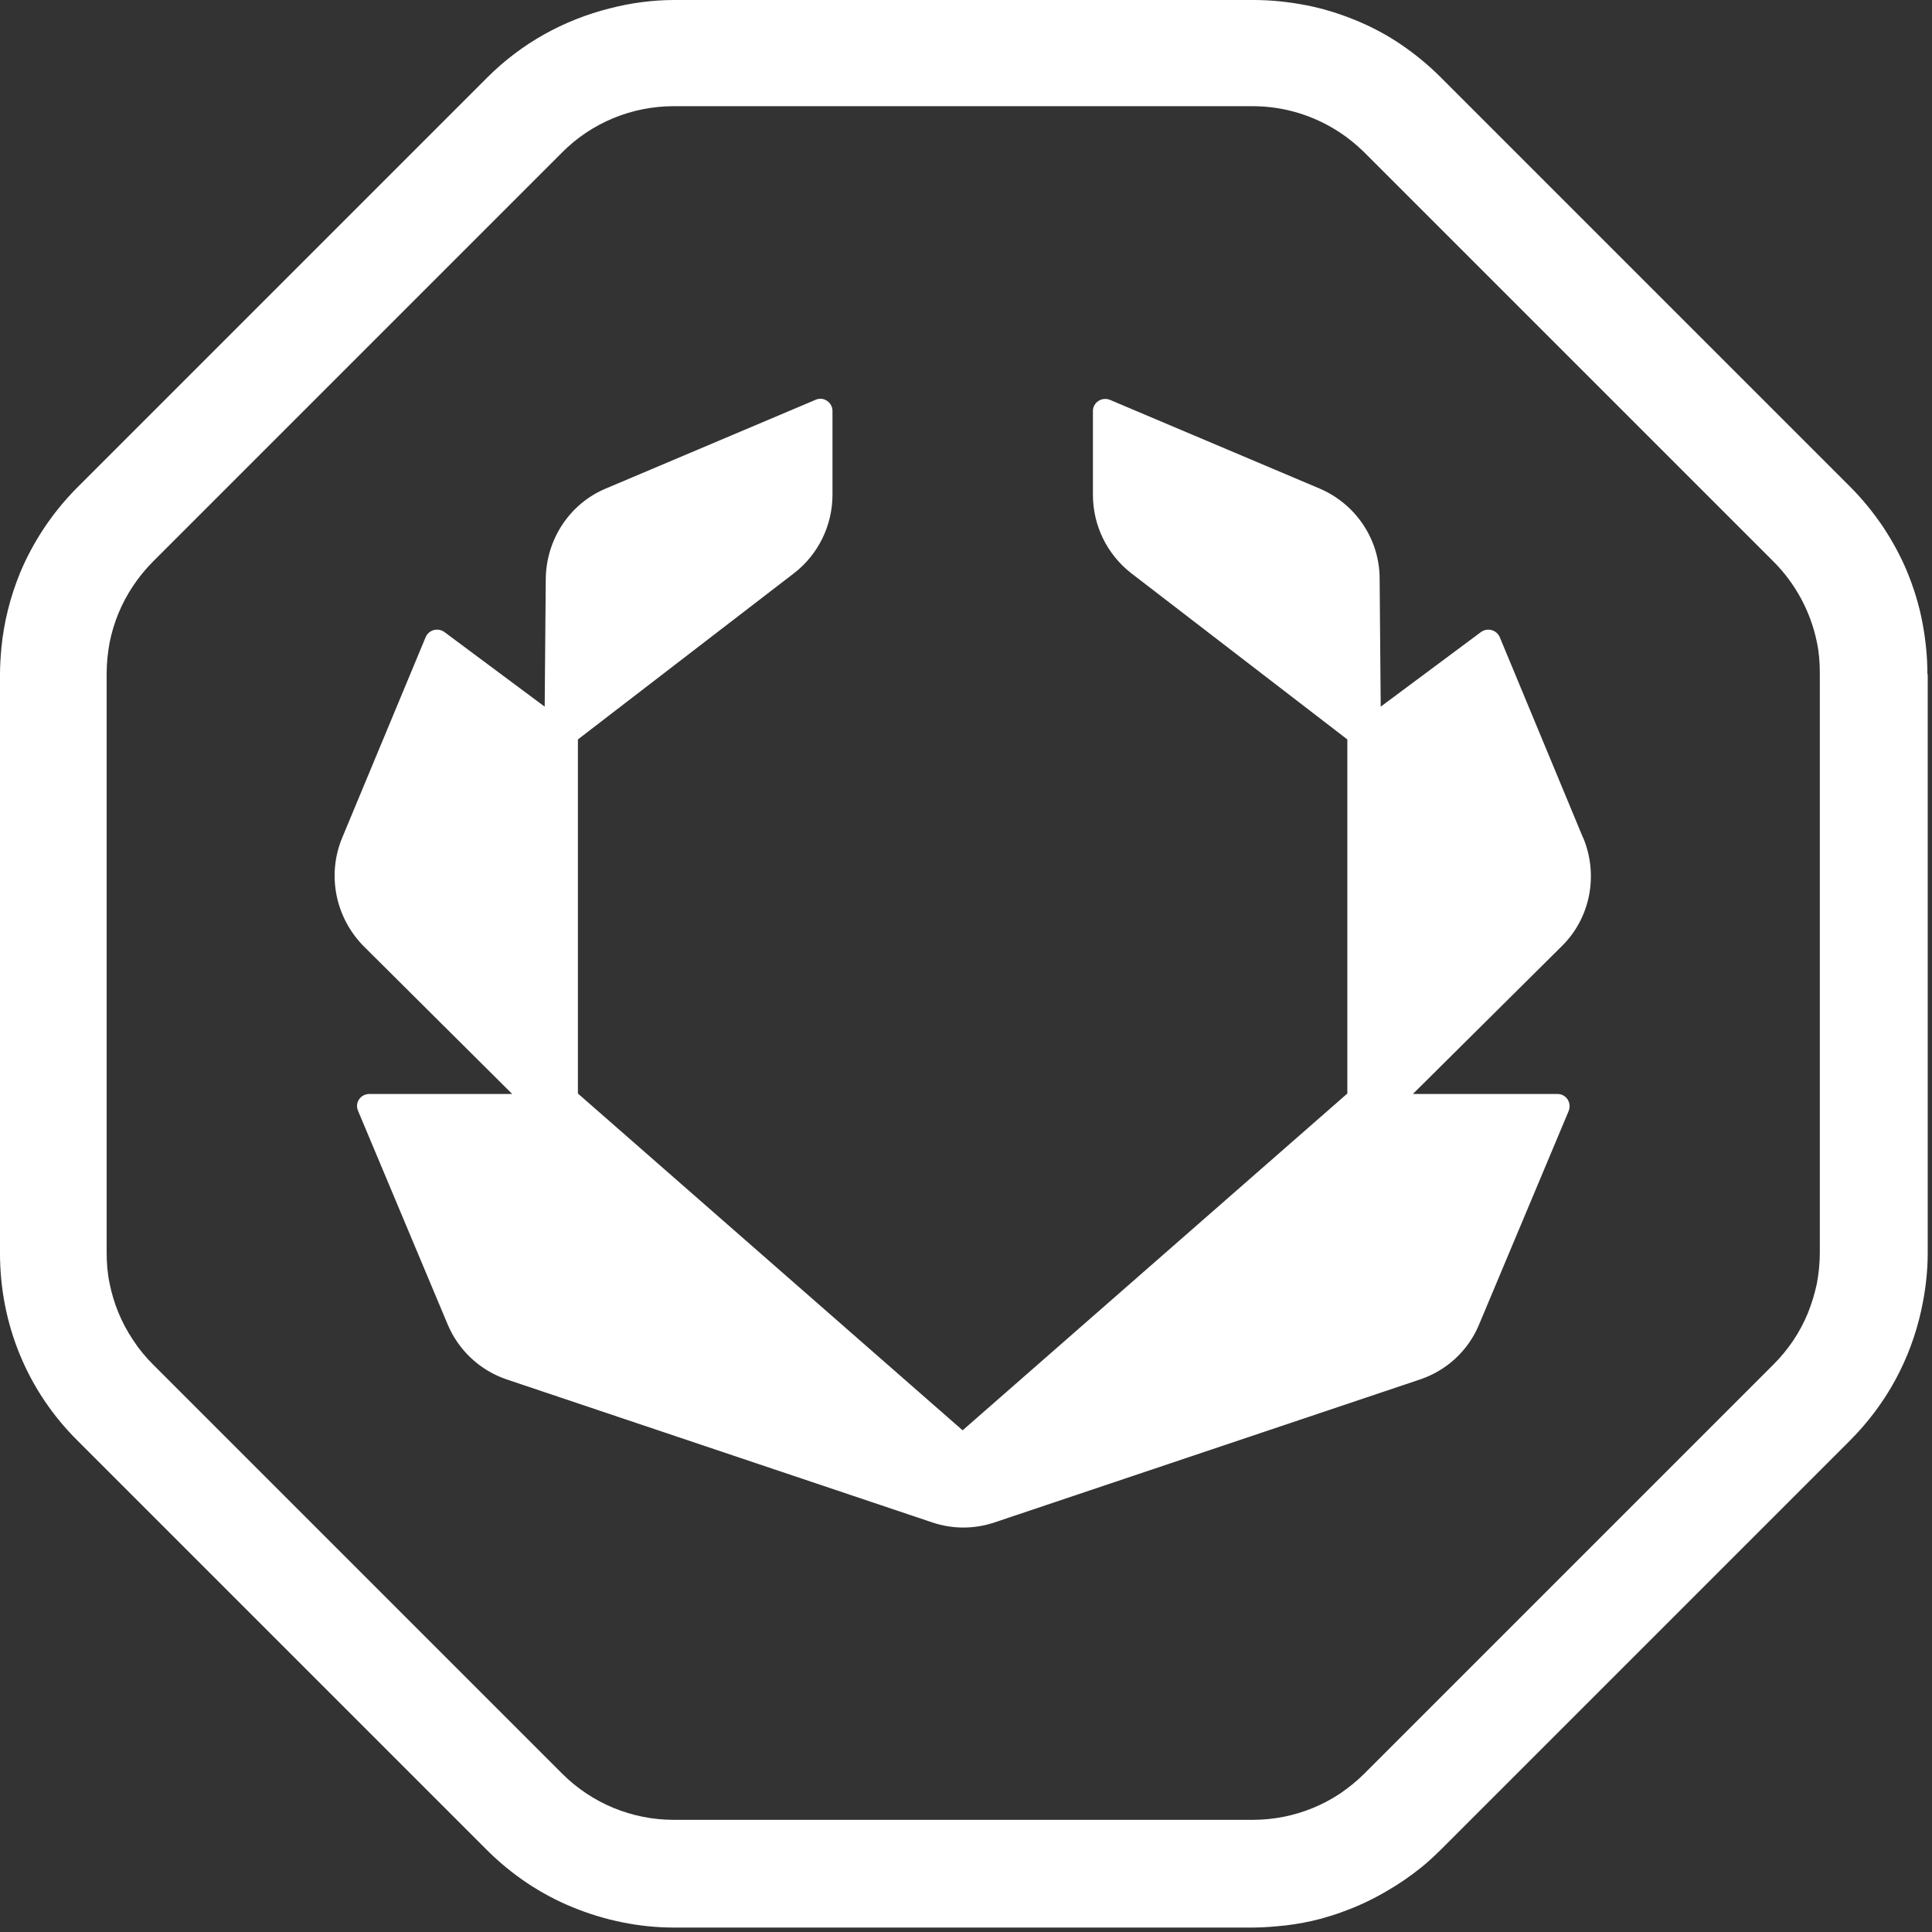 <?xml version="1.0" encoding="UTF-8"?> <svg xmlns="http://www.w3.org/2000/svg" width="238" height="238" viewBox="0 0 238 238" fill="none"><rect x="0" y="0" width="238" height="238" fill="#333333" stroke="none"/><path d="M195.012 103.198L184.75 78.484C184.35 77.589 183.245 77.284 182.446 77.856L170.088 87.052L169.955 71.306C169.955 66.45 167.023 62.09 162.567 60.186L136.73 49.257C135.759 48.857 134.635 49.562 134.635 50.628V60.948C134.635 64.737 136.368 68.278 139.338 70.601L165.976 91.089V134.71L118.584 176.199L71.192 134.71V91.089L97.83 70.601C100.8 68.297 102.552 64.737 102.552 60.948V50.628C102.552 49.562 101.448 48.8 100.458 49.257L74.62 60.186C70.164 62.052 67.289 66.45 67.232 71.306L67.099 87.052L54.742 77.856C53.942 77.284 52.819 77.589 52.438 78.484L42.156 103.198C40.252 107.768 41.318 113.023 44.783 116.546L63.1 134.767H45.488C44.422 134.767 43.66 135.834 44.117 136.862L55.141 163.138C56.474 166.336 59.14 168.831 62.434 169.935L114.852 187.547C117.346 188.385 120.012 188.385 122.506 187.547L174.925 169.935C178.219 168.831 180.884 166.374 182.217 163.138L193.242 136.862C193.641 135.834 192.937 134.767 191.871 134.767H174.049L192.404 116.546C195.926 113.08 196.935 107.787 195.031 103.198" fill="white"></path><path d="M224.182 154.285C224.182 155.579 224.049 156.855 223.82 158.112C223.554 159.349 223.192 160.549 222.716 161.748C221.745 164.109 220.317 166.242 218.489 168.07L168.07 218.489C167.175 219.384 166.147 220.221 165.08 220.945C164.014 221.65 162.91 222.24 161.748 222.716C159.387 223.687 156.893 224.182 154.323 224.182H82.997C77.837 224.182 72.906 222.145 69.25 218.489L18.831 168.07C17.936 167.175 17.098 166.166 16.394 165.08C14.966 162.948 13.995 160.587 13.5 158.093C13.233 156.855 13.138 155.56 13.138 154.265V82.997C13.138 81.702 13.271 80.427 13.5 79.17C13.995 76.676 14.966 74.315 16.394 72.182C17.098 71.116 17.898 70.145 18.831 69.193L69.25 18.774C72.887 15.118 77.837 13.081 82.997 13.081H154.323C158.188 13.081 161.92 14.242 165.08 16.337C166.147 17.041 167.118 17.841 168.07 18.774L218.489 69.193C221.193 71.897 223.058 75.381 223.82 79.113C224.087 80.351 224.182 81.645 224.182 82.94V154.265V154.285ZM237.434 83.016C237.434 80.846 237.206 78.713 236.806 76.619C236.406 74.524 235.777 72.487 234.978 70.526C234.178 68.564 233.15 66.699 231.988 64.928C230.789 63.157 229.456 61.501 227.895 59.939L202.685 34.73L177.476 9.52C175.914 7.959 174.277 6.626 172.506 5.427C170.735 4.227 168.869 3.256 166.908 2.456C164.947 1.657 162.91 1.028 160.815 0.628C158.721 0.228 156.588 0 154.418 0H83.092C80.389 0 77.704 0.362 75.133 1.028C69.44 2.456 64.242 5.331 60.015 9.558L9.596 59.977C9.596 59.977 9.463 60.111 9.368 60.206C6.398 63.233 4.075 66.737 2.475 70.564C1.276 73.496 0.476 76.619 0.171 79.817C0.076 80.884 0 81.95 0 83.073V154.399C0 163.119 3.37 171.345 9.558 177.476L59.977 227.895C63.043 230.96 66.641 233.359 70.564 234.959C74.467 236.558 78.694 237.453 83.054 237.453H154.38C155.751 237.453 157.083 237.32 158.416 237.186C159.844 237.015 161.253 236.749 162.643 236.387C163.576 236.12 164.509 235.854 165.442 235.492C167.308 234.825 169.079 233.988 170.831 232.96C172.297 232.122 173.725 231.132 175.058 230.065C175.895 229.399 176.695 228.637 177.457 227.895L227.876 177.476C232.369 172.982 235.34 167.48 236.672 161.425C237.167 159.159 237.472 156.798 237.472 154.399V83.073L237.434 83.035V83.016Z" fill="white"></path></svg> 